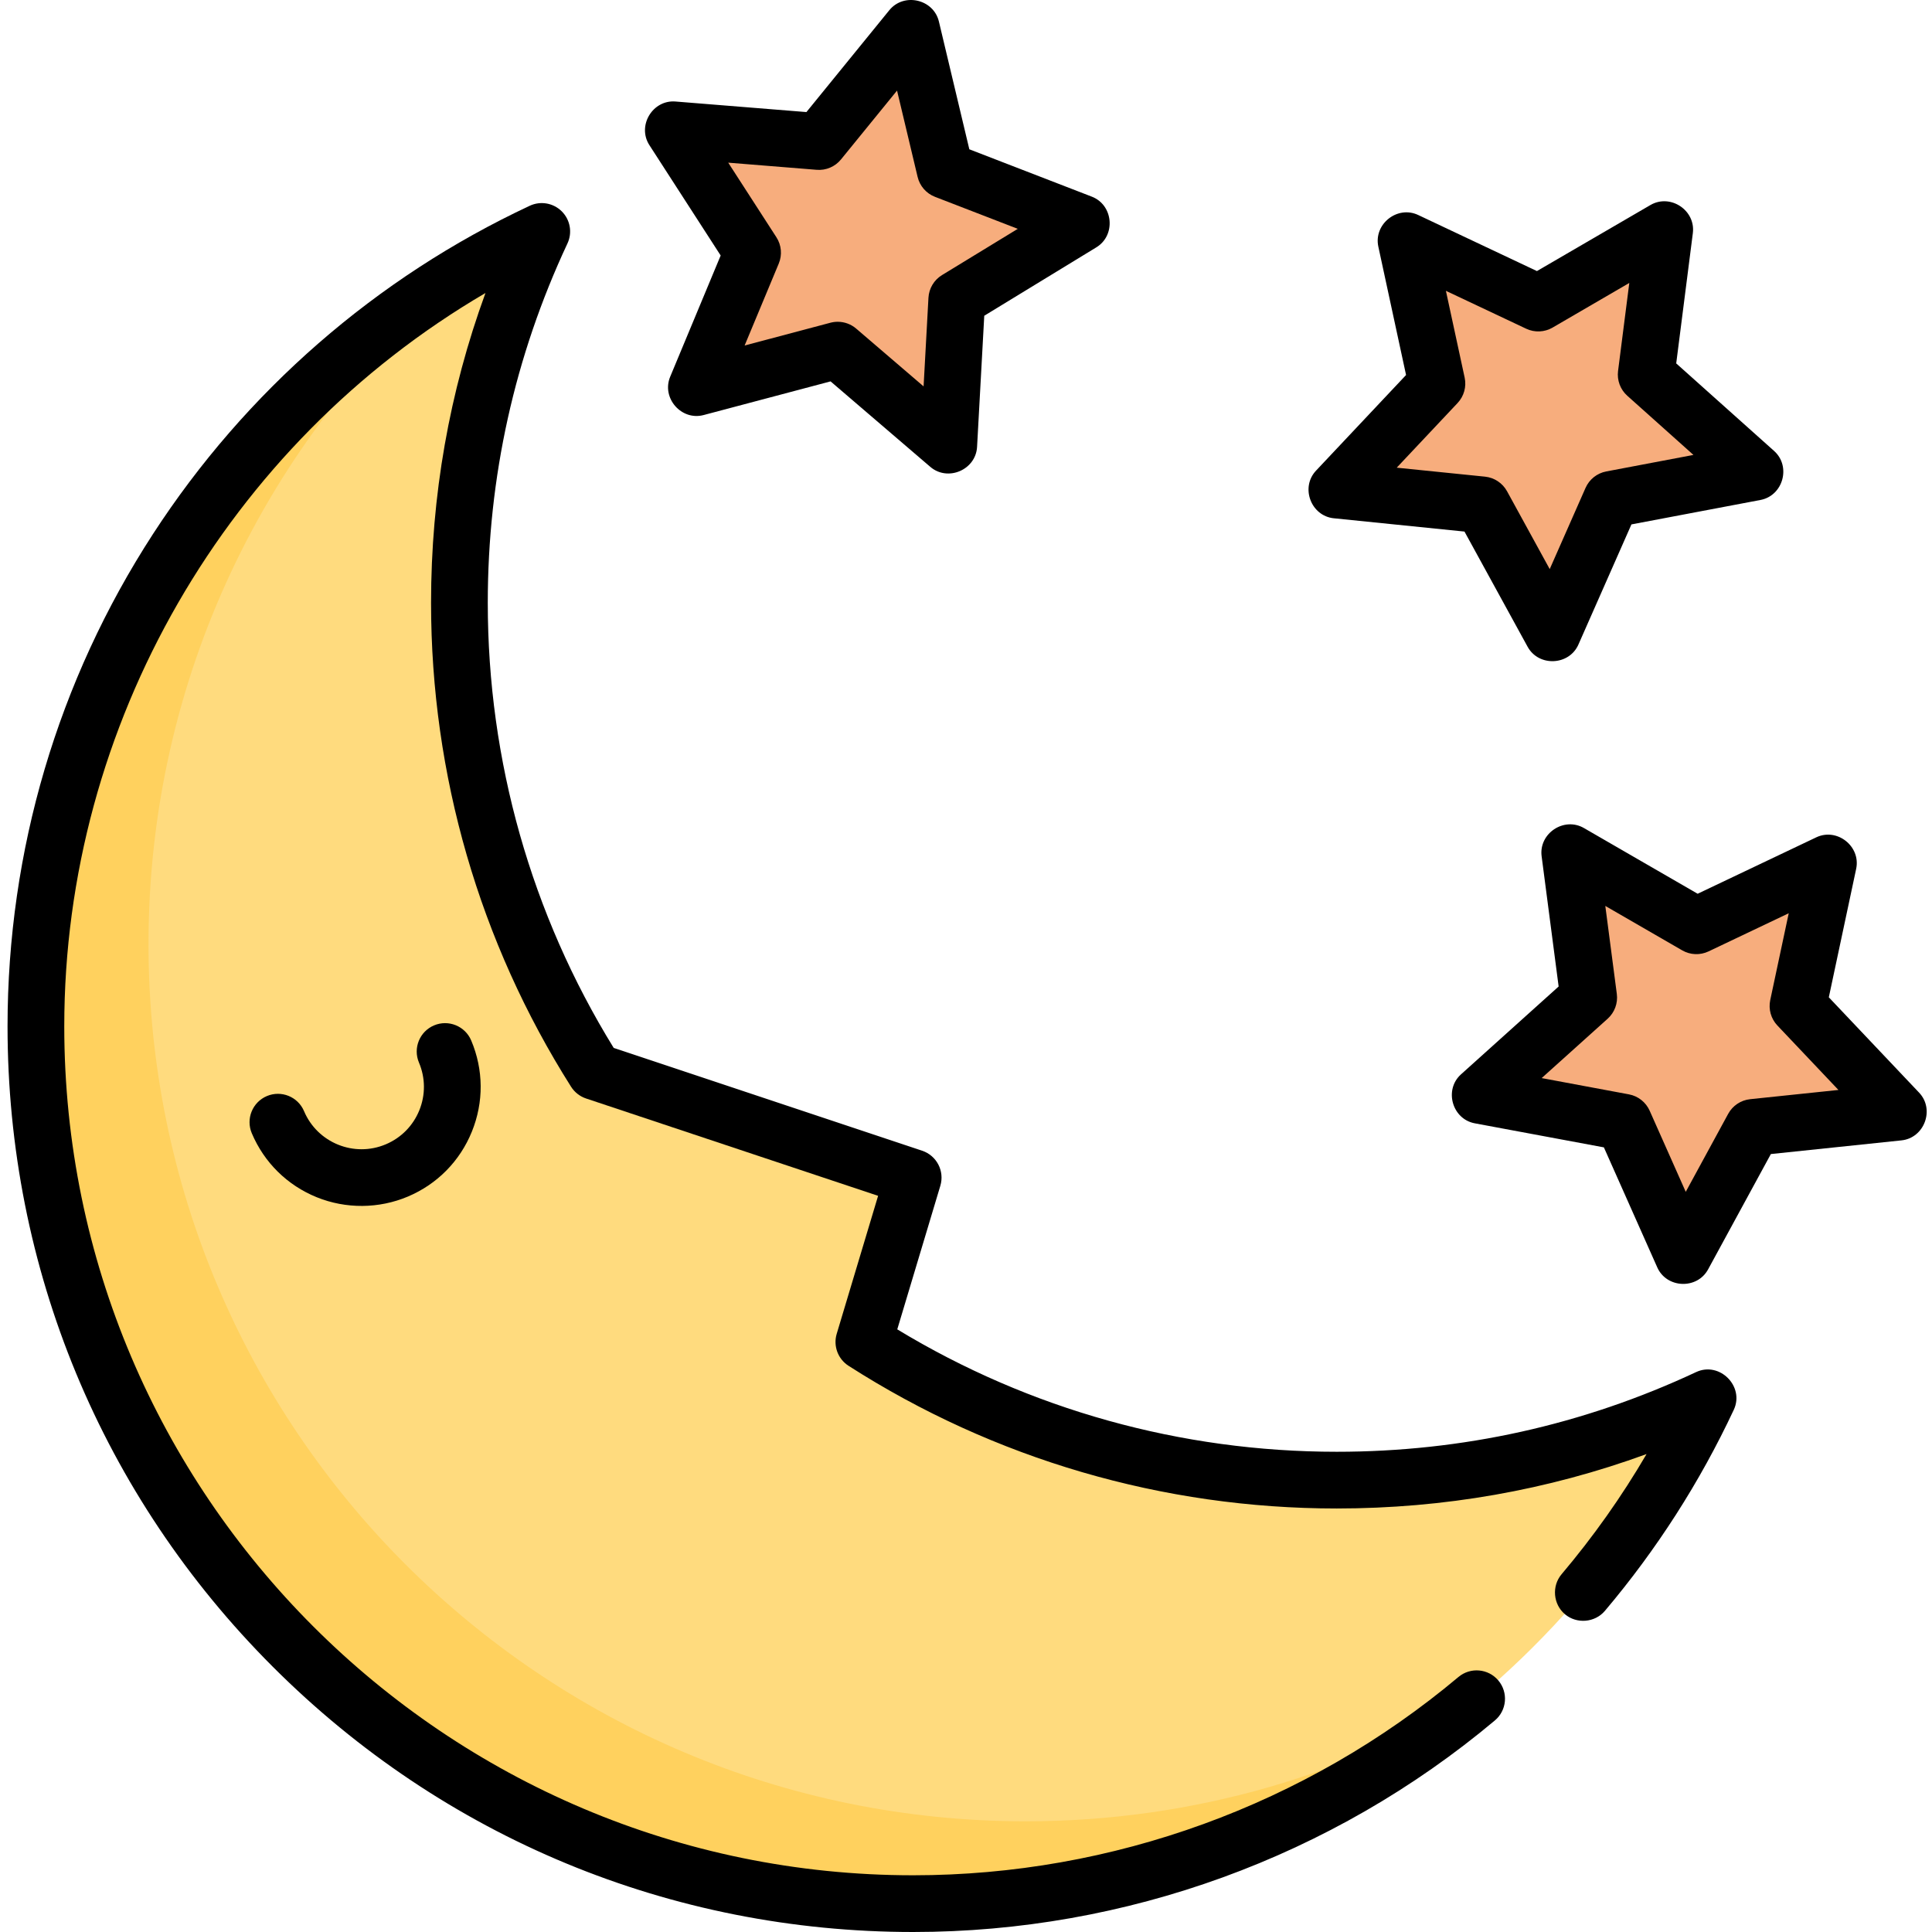 <svg height="512pt" viewBox="-2 0 512 512" width="512pt" xmlns="http://www.w3.org/2000/svg"><g fill="#f7ad7d"><path d="m176.414 34.395 38.633 3.113 24.465-30.062 8.977 37.703 36.148 13.977-33.082 20.191-2.125 38.699-29.422-25.223-37.461 9.938 14.898-35.781zm0 0"/><path d="m370.617 63.77 35.051 16.547 33.496-19.488-4.906 38.445 28.887 25.836-38.078 7.215-15.645 35.457-18.629-33.988-38.559-3.922 26.57-28.219zm0 0"/><path d="m414 225.949 33.555 19.391 35-16.648-8.074 37.906 26.648 28.141-38.543 4.035-18.527 34.039-15.75-35.41-38.102-7.102 28.812-25.922zm0 0"/></g><path d="m352.234 392.25c-46.137 0-89.137-13.441-125.297-36.621l13.062-43.547-84.305-28.102c-22.758-35.934-35.945-78.531-35.945-124.215 0-35.188 7.832-68.535 21.824-98.43-79.191 37.066-134.059 117.449-134.059 210.664 0 128.398 104.086 232.484 232.484 232.484 93.215 0 173.602-54.863 210.664-134.055-29.891 13.988-63.242 21.82-98.43 21.82zm0 0" fill="#ffdb7e"/><path d="m269.84 482.664c-128.398 0-232.484-104.09-232.484-232.488 0-70.473 31.367-133.609 80.895-176.242-66.434 40.922-110.734 114.312-110.734 198.066 0 128.398 104.086 232.484 232.484 232.484 57.914 0 110.875-21.184 151.57-56.219-35.406 21.809-77.094 34.398-121.73 34.398zm0 0" fill="#ffd15e"/><path d="m188.984 67.711-13.379 32.129c-2.348 5.641 2.969 11.719 8.867 10.152l33.641-8.922 26.426 22.652c4.648 3.984 12.062.785 12.395-5.293l1.906-34.754 29.711-18.133c5.215-3.184 4.492-11.223-1.203-13.426l-32.465-12.555-8.062-33.855c-1.414-5.938-9.281-7.746-13.141-3.004l-21.969 26.996-34.695-2.797c-6.078-.496-10.234 6.434-6.914 11.57zm25.457-22.711c2.465.203 4.871-.832 6.434-2.75l14.852-18.246 5.453 22.887c.57 2.406 2.293 4.379 4.598 5.27l21.945 8.484-20.082 12.258c-2.113 1.289-3.453 3.535-3.59 6.004l-1.289 23.492-17.863-15.312c-1.379-1.184-3.121-1.809-4.895-1.809-.641 0-1.289.082-1.926.25l-22.742 6.035 9.047-21.723c.949-2.285.715-4.887-.629-6.965l-12.766-19.766zm0 0"/><path d="m351.477 137.348 34.625 3.523 16.73 30.523c2.934 5.359 11 5.008 13.465-.578l14.051-31.844 34.199-6.477c5.992-1.137 8.168-8.91 3.609-12.988l-25.941-23.203 4.406-34.523c.773-6.051-5.949-10.523-11.234-7.449l-30.086 17.504-31.473-14.863c-5.523-2.605-11.844 2.418-10.555 8.387l7.348 34.02-23.859 25.344c-4.191 4.449-1.352 12.008 4.715 12.625zm32.797-30.543c1.695-1.801 2.398-4.32 1.875-6.738l-4.969-22.996 21.277 10.043c2.234 1.055 4.852.941 6.988-.297l20.336-11.832-2.98 23.336c-.312 2.457.602 4.906 2.445 6.555l17.535 15.684-23.117 4.379c-2.43.461-4.477 2.09-5.477 4.352l-9.496 21.527-11.309-20.633c-1.191-2.168-3.371-3.613-5.832-3.867l-23.406-2.379zm0 0"/><path d="m506.59 289.57-23.934-25.273 7.246-34.039c1.273-5.969-5.062-10.98-10.578-8.352l-31.43 14.949-30.137-17.414c-5.293-3.059-12.004 1.434-11.211 7.48l4.508 34.512-25.875 23.281c-4.543 4.086-2.348 11.855 3.648 12.977l34.219 6.375 14.145 31.801c2.48 5.582 10.547 5.906 13.469.539l16.637-30.57 34.617-3.625c6.062-.633 8.879-8.203 4.676-12.641zm-44.789 1.727c-2.457.258-4.633 1.711-5.816 3.883l-11.246 20.668-9.562-21.5c-1.008-2.258-3.059-3.879-5.492-4.332l-23.129-4.312 17.492-15.734c1.836-1.656 2.746-4.109 2.426-6.562l-3.051-23.328 20.371 11.77c2.141 1.238 4.754 1.344 6.992.281l21.246-10.109-4.902 23.012c-.512 2.422.195 4.938 1.895 6.734l16.18 17.082zm0 0"/><path d="m447.48 363.621c-29.934 14.012-61.977 21.113-95.246 21.113-41.262 0-81.402-11.199-116.449-32.441l11.414-38.051c1.168-3.891-.969-8.004-4.82-9.289l-81.742-27.246c-21.84-35.406-33.371-76.125-33.371-117.941 0-33.266 7.105-65.312 21.113-95.242 1.344-2.867.746-6.266-1.492-8.5-2.238-2.238-5.633-2.836-8.5-1.492-40.762 19.074-75.285 49.156-99.844 86.988-25.215 38.848-38.543 83.965-38.543 130.48 0 64.105 24.965 124.375 70.297 169.707 45.328 45.328 105.598 70.293 169.703 70.293 56.328 0 111.074-19.91 154.156-56.062 3.18-2.664 3.594-7.406.926-10.586-2.668-3.18-7.41-3.594-10.586-.926-40.383 33.883-91.699 52.543-144.496 52.543-124.047 0-224.969-100.918-224.969-224.969 0-80.102 43.207-154.312 111.621-194.348-9.578 26.223-14.418 53.754-14.418 82.113 0 45.562 12.832 89.902 37.109 128.238.926 1.461 2.332 2.559 3.973 3.109l77.391 25.793-10.969 36.566c-.965 3.211.316 6.676 3.141 8.484 38.586 24.734 83.316 37.809 129.355 37.809 28.363 0 55.898-4.84 82.121-14.422-6.559 11.227-14.098 21.883-22.523 31.852-2.645 3.125-2.242 7.945.887 10.59 3.125 2.645 7.945 2.242 10.59-.883 13.703-16.203 25.195-34.133 34.16-53.285 2.914-6.227-3.766-12.91-9.988-9.996zm0 0"/><path d="m100.242 303.254c-8.398 3.555-18.121-.391-21.668-8.789-1.617-3.824-6.023-5.613-9.852-3.996-3.82 1.617-5.613 6.023-3.996 9.848 3.285 7.766 9.395 13.789 17.207 16.961 7.73 3.133 16.477 3.07 24.16-.176 7.766-3.285 13.789-9.395 16.957-17.207 3.172-7.812 3.109-16.395-.176-24.16-1.613-3.82-6.023-5.613-9.848-3.996-3.824 1.617-5.613 6.027-3.996 9.852 1.719 4.066 1.754 8.559.094 12.652s-4.816 7.293-8.883 9.012zm0 0"/></svg>